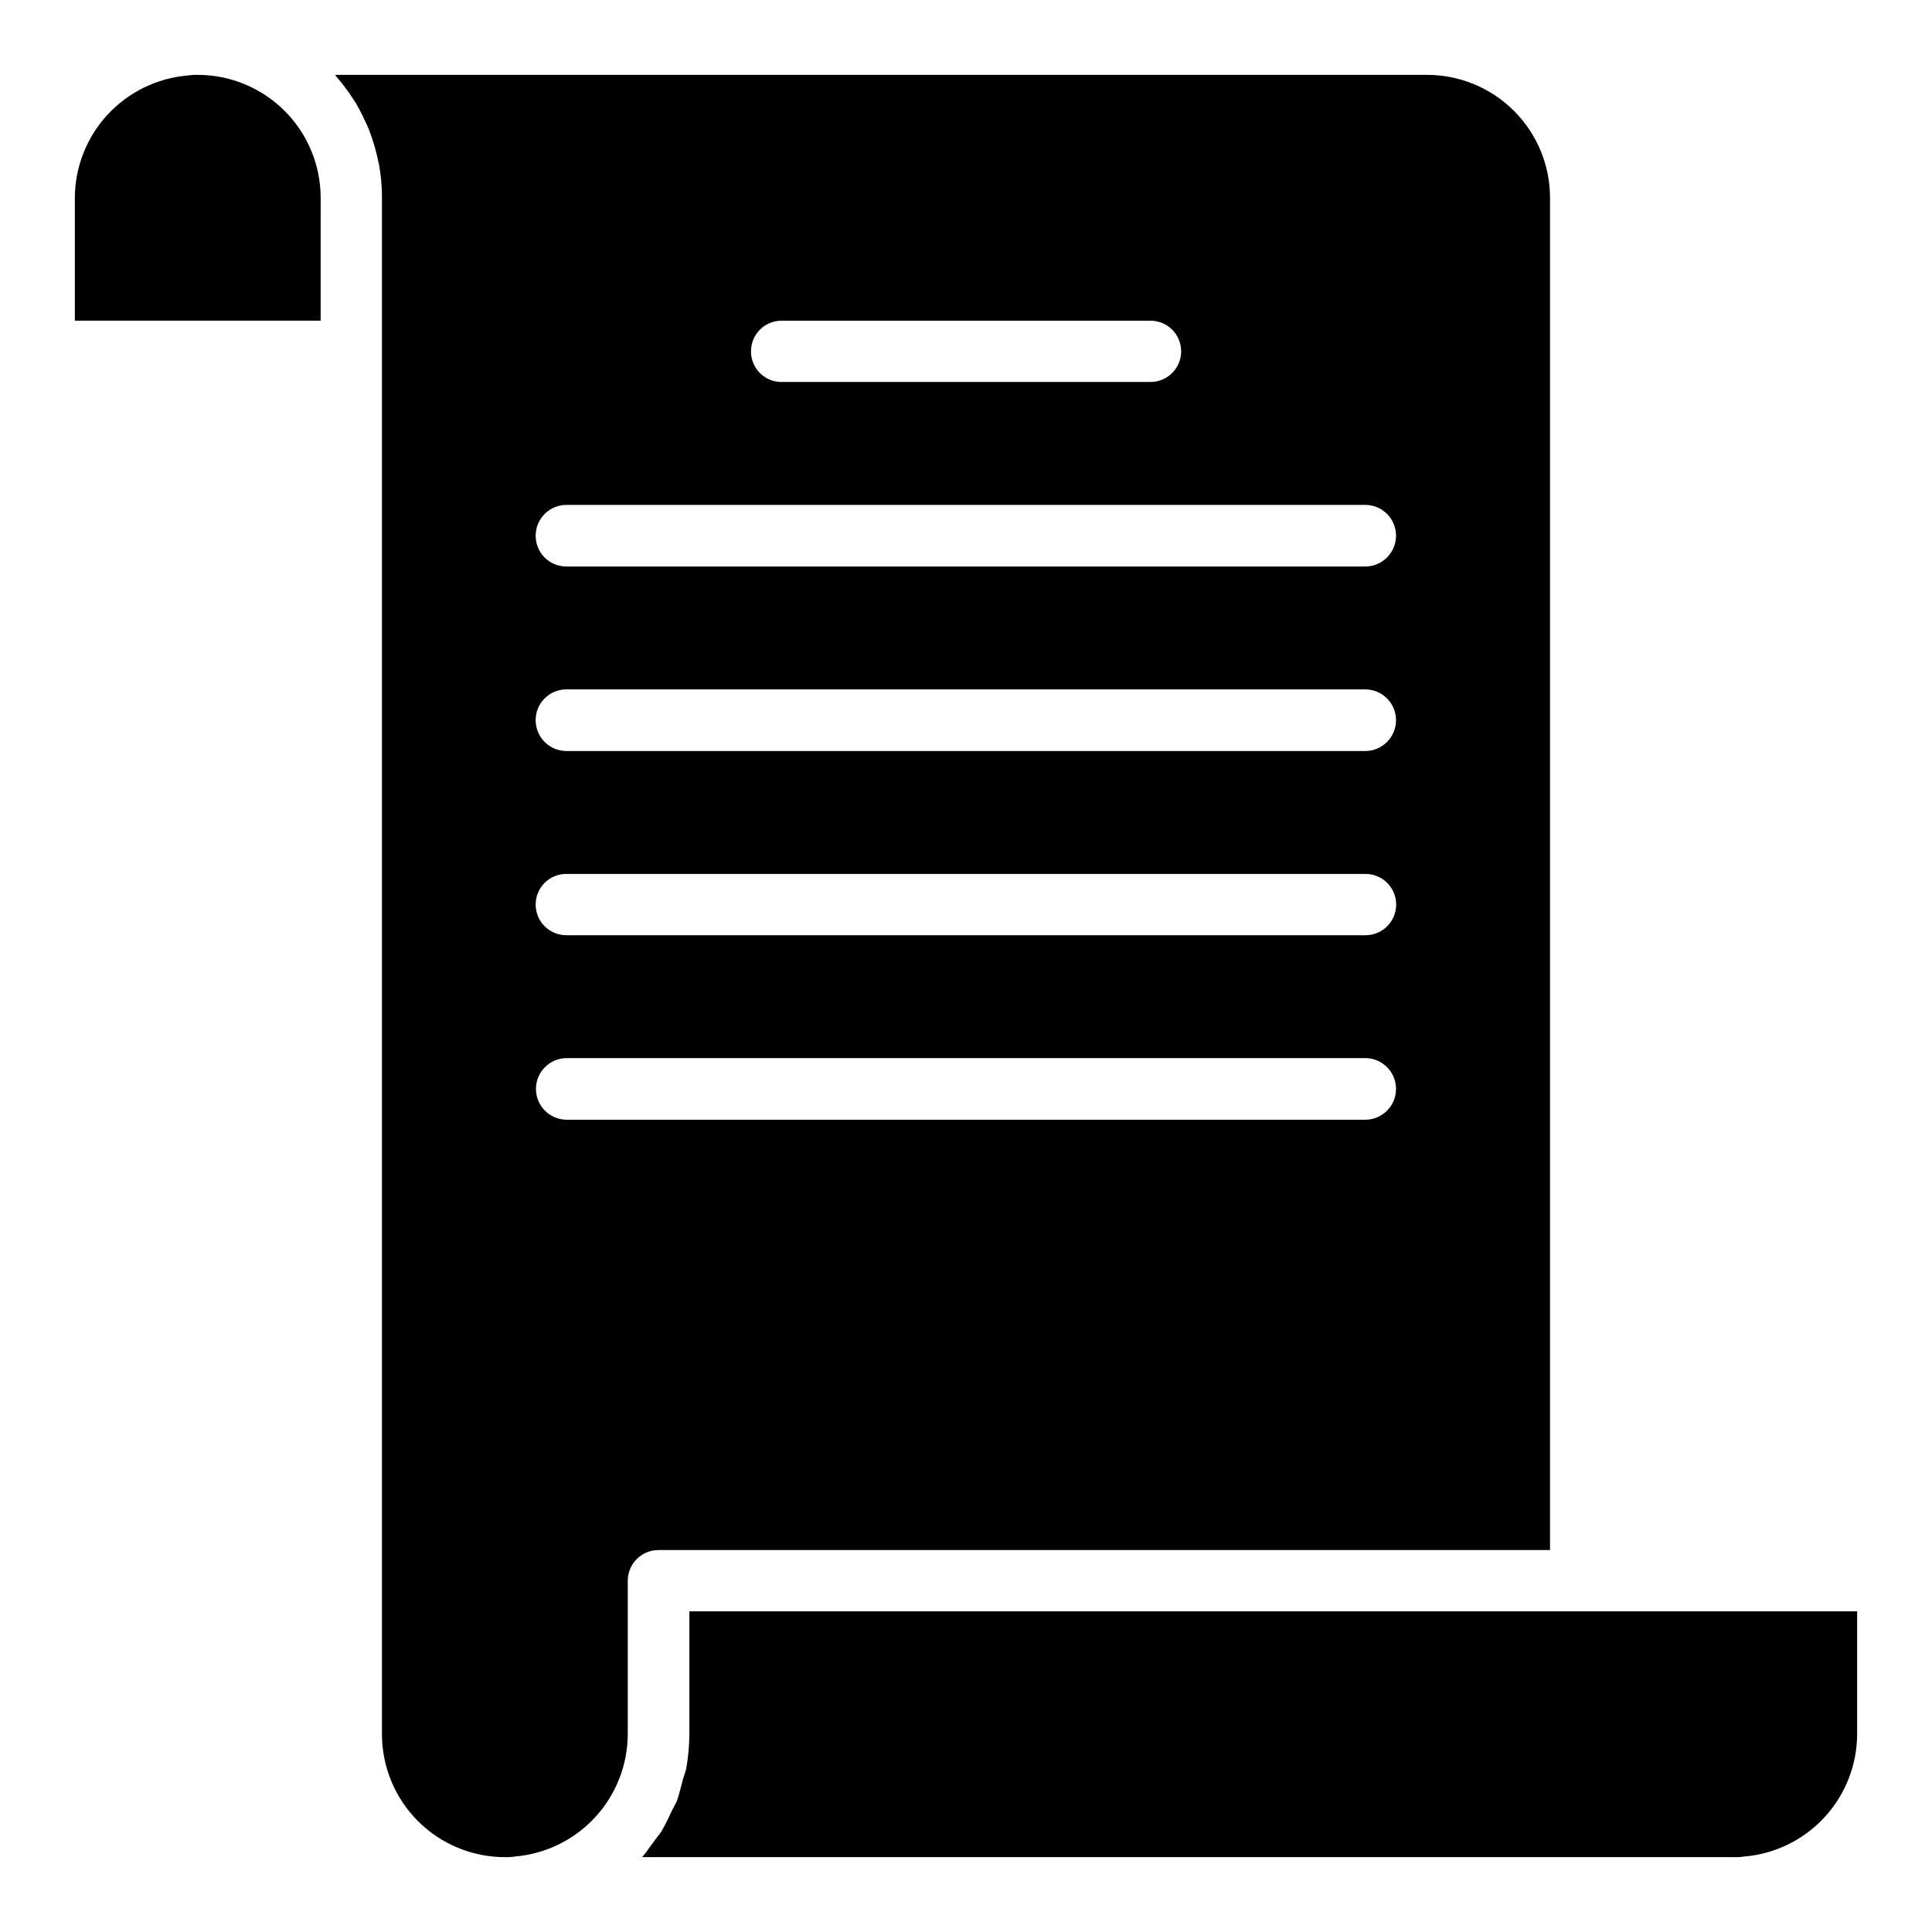 <?xml version="1.0" encoding="UTF-8"?>
<!-- The Best Svg Icon site in the world: iconSvg.co, Visit us! https://iconsvg.co -->
<svg fill="#000000" width="800px" height="800px" version="1.1" viewBox="144 144 512 512" xmlns="http://www.w3.org/2000/svg">
 <path d="m636.16 571.02v32.574c-0.035 8.156-3.117 16.004-8.648 22-5.527 5.996-13.102 9.707-21.23 10.402-0.891 0.141-1.793 0.199-2.691 0.168h-289.44c1.094-1.18 1.938-2.609 2.945-3.871 0.672-1.012 1.516-1.938 2.188-2.945 0.898-1.559 1.711-3.156 2.441-4.801 0.504-1.094 1.094-2.106 1.598-3.113 0.672-1.852 1.094-3.789 1.598-5.641 0.254-1.012 0.672-2.019 0.926-3.031l0.004 0.004c0.535-3.027 0.816-6.098 0.84-9.172v-32.574zm-317.63-16.242c-4.481-0.004-8.125 3.602-8.164 8.078v40.738c-0.035 8.156-3.121 16.004-8.648 22-5.531 5.996-13.105 9.707-21.23 10.402-0.891 0.141-1.793 0.199-2.695 0.168-8.637-0.008-16.918-3.441-23.023-9.547-6.106-6.109-9.539-14.391-9.547-23.023v-407.18c0.008-2.906-0.246-5.809-0.758-8.672-0.086-0.25-0.086-0.504-0.168-0.758-0.523-2.633-1.254-5.223-2.188-7.742-0.137-0.297-0.25-0.609-0.34-0.926-1.012-2.391-2.164-4.723-3.449-6.984-0.25-0.336-0.422-0.672-0.672-1.012-1.367-2.129-2.887-4.152-4.547-6.059-0.062-0.172-0.18-0.32-0.336-0.422h289.44c8.637 0.008 16.918 3.441 23.023 9.551 6.106 6.106 9.543 14.387 9.547 23.023v358.36zm24.492-317.63-0.004 0.004c0 4.461 3.617 8.078 8.082 8.078h97.797c4.484 0 8.121-3.637 8.121-8.121 0-4.484-3.637-8.121-8.121-8.121h-97.797c-2.156 0.004-4.223 0.867-5.738 2.402-1.516 1.531-2.359 3.606-2.344 5.762zm-57.062 48.816h-0.004c-0.012 2.168 0.844 4.254 2.379 5.785 1.531 1.535 3.617 2.391 5.785 2.379h211.76c4.477-0.047 8.082-3.688 8.082-8.164 0-4.481-3.606-8.121-8.082-8.164h-211.76c-4.508 0.004-8.16 3.656-8.164 8.164zm0 48.898h-0.004c0.004 4.508 3.656 8.16 8.164 8.164h211.76c4.477-0.043 8.082-3.688 8.082-8.164 0-4.477-3.606-8.117-8.082-8.164h-211.76c-2.172-0.012-4.254 0.848-5.785 2.379-1.535 1.535-2.391 3.617-2.379 5.785zm0 48.812-0.004 0.004c-0.012 2.168 0.844 4.25 2.379 5.785 1.531 1.535 3.617 2.391 5.785 2.379h211.76c4.484 0 8.121-3.637 8.121-8.125 0-4.484-3.637-8.121-8.121-8.121h-211.76c-2.156-0.016-4.231 0.828-5.762 2.344s-2.394 3.582-2.402 5.738zm219.92 57.066c4.477-0.047 8.082-3.688 8.082-8.164 0-4.481-3.606-8.121-8.082-8.164h-211.76c-4.481 0.043-8.086 3.684-8.086 8.164 0 4.477 3.606 8.117 8.086 8.164zm-309.47-276.9c-0.902-0.027-1.805 0.027-2.695 0.168-8.125 0.695-15.699 4.406-21.23 10.402-5.527 5.996-8.613 13.848-8.648 22.004v32.57h65.141l0.004-32.57c-0.008-8.637-3.441-16.918-9.547-23.023-6.109-6.109-14.387-9.543-23.023-9.551z"/>
</svg>